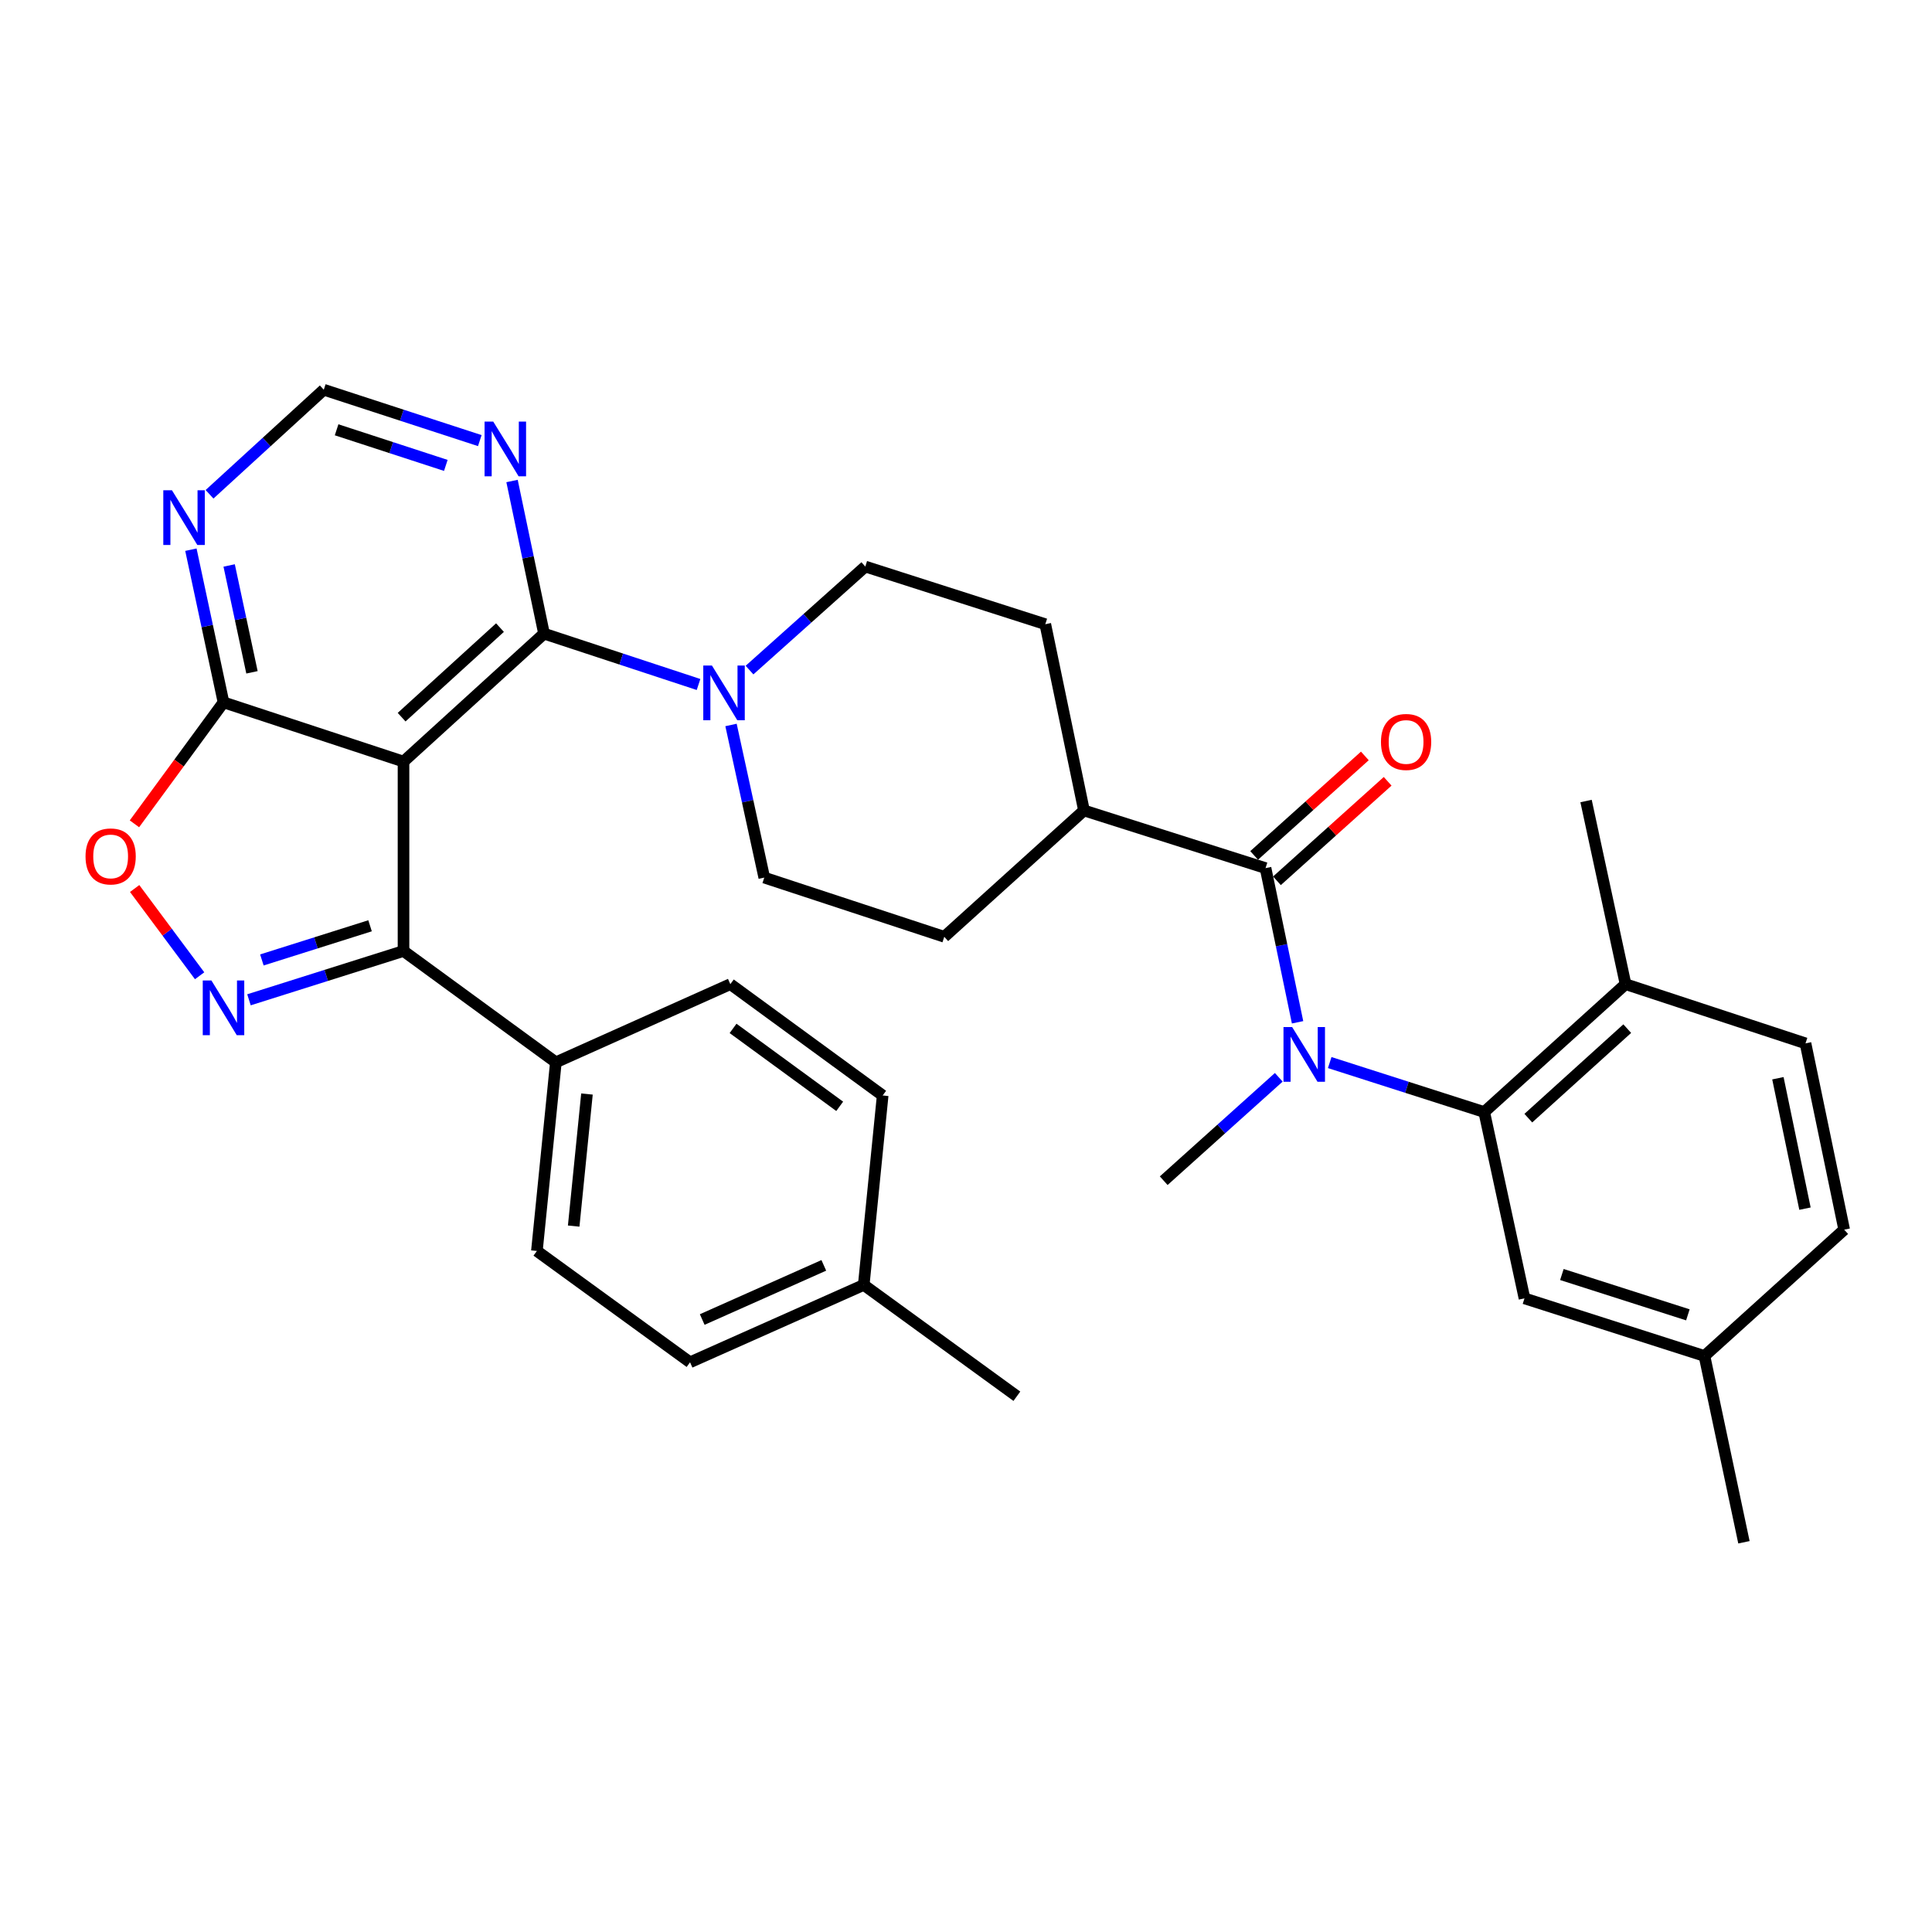 <?xml version='1.0' encoding='iso-8859-1'?>
<svg version='1.1' baseProfile='full'
              xmlns='http://www.w3.org/2000/svg'
                      xmlns:rdkit='http://www.rdkit.org/xml'
                      xmlns:xlink='http://www.w3.org/1999/xlink'
                  xml:space='preserve'
width='1000px' height='1000px' viewBox='0 0 1000 1000'>
<!-- END OF HEADER -->
<rect style='opacity:1.0;fill:#FFFFFF;stroke:none' width='1000' height='1000' x='0' y='0'> </rect>
<path class='bond-1' d='M 208.857,394.195 L 281.585,327.971' style='fill:none;fill-rule:evenodd;stroke:#000000;stroke-width:6px;stroke-linecap:butt;stroke-linejoin:miter;stroke-opacity:1' />
<path class='bond-1' d='M 207.878,371.206 L 258.787,324.849' style='fill:none;fill-rule:evenodd;stroke:#000000;stroke-width:6px;stroke-linecap:butt;stroke-linejoin:miter;stroke-opacity:1' />
<path class='bond-2' d='M 208.857,394.195 L 208.857,492.231' style='fill:none;fill-rule:evenodd;stroke:#000000;stroke-width:6px;stroke-linecap:butt;stroke-linejoin:miter;stroke-opacity:1' />
<path class='bond-5' d='M 208.857,394.195 L 115.686,363.53' style='fill:none;fill-rule:evenodd;stroke:#000000;stroke-width:6px;stroke-linecap:butt;stroke-linejoin:miter;stroke-opacity:1' />
<path class='bond-0' d='M 128.869,517.496 L 168.863,504.863' style='fill:none;fill-rule:evenodd;stroke:#0000FF;stroke-width:6px;stroke-linecap:butt;stroke-linejoin:miter;stroke-opacity:1' />
<path class='bond-0' d='M 168.863,504.863 L 208.857,492.231' style='fill:none;fill-rule:evenodd;stroke:#000000;stroke-width:6px;stroke-linecap:butt;stroke-linejoin:miter;stroke-opacity:1' />
<path class='bond-0' d='M 135.549,496.869 L 163.545,488.026' style='fill:none;fill-rule:evenodd;stroke:#0000FF;stroke-width:6px;stroke-linecap:butt;stroke-linejoin:miter;stroke-opacity:1' />
<path class='bond-0' d='M 163.545,488.026 L 191.541,479.183' style='fill:none;fill-rule:evenodd;stroke:#000000;stroke-width:6px;stroke-linecap:butt;stroke-linejoin:miter;stroke-opacity:1' />
<path class='bond-33' d='M 103.323,505.054 L 86.509,482.472' style='fill:none;fill-rule:evenodd;stroke:#0000FF;stroke-width:6px;stroke-linecap:butt;stroke-linejoin:miter;stroke-opacity:1' />
<path class='bond-33' d='M 86.509,482.472 L 69.696,459.891' style='fill:none;fill-rule:evenodd;stroke:#FF0000;stroke-width:6px;stroke-linecap:butt;stroke-linejoin:miter;stroke-opacity:1' />
<path class='bond-7' d='M 281.585,327.971 L 321.574,341.132' style='fill:none;fill-rule:evenodd;stroke:#000000;stroke-width:6px;stroke-linecap:butt;stroke-linejoin:miter;stroke-opacity:1' />
<path class='bond-7' d='M 321.574,341.132 L 361.563,354.294' style='fill:none;fill-rule:evenodd;stroke:#0000FF;stroke-width:6px;stroke-linecap:butt;stroke-linejoin:miter;stroke-opacity:1' />
<path class='bond-9' d='M 281.585,327.971 L 273.308,288.47' style='fill:none;fill-rule:evenodd;stroke:#000000;stroke-width:6px;stroke-linecap:butt;stroke-linejoin:miter;stroke-opacity:1' />
<path class='bond-9' d='M 273.308,288.47 L 265.032,248.969' style='fill:none;fill-rule:evenodd;stroke:#0000FF;stroke-width:6px;stroke-linecap:butt;stroke-linejoin:miter;stroke-opacity:1' />
<path class='bond-11' d='M 208.857,492.231 L 287.715,549.852' style='fill:none;fill-rule:evenodd;stroke:#000000;stroke-width:6px;stroke-linecap:butt;stroke-linejoin:miter;stroke-opacity:1' />
<path class='bond-3' d='M 671.62,529.139 L 663.331,489.237' style='fill:none;fill-rule:evenodd;stroke:#0000FF;stroke-width:6px;stroke-linecap:butt;stroke-linejoin:miter;stroke-opacity:1' />
<path class='bond-3' d='M 663.331,489.237 L 655.042,449.334' style='fill:none;fill-rule:evenodd;stroke:#000000;stroke-width:6px;stroke-linecap:butt;stroke-linejoin:miter;stroke-opacity:1' />
<path class='bond-6' d='M 688.258,549.983 L 728.246,562.788' style='fill:none;fill-rule:evenodd;stroke:#0000FF;stroke-width:6px;stroke-linecap:butt;stroke-linejoin:miter;stroke-opacity:1' />
<path class='bond-6' d='M 728.246,562.788 L 768.234,575.592' style='fill:none;fill-rule:evenodd;stroke:#000000;stroke-width:6px;stroke-linecap:butt;stroke-linejoin:miter;stroke-opacity:1' />
<path class='bond-28' d='M 661.888,557.611 L 632.112,584.371' style='fill:none;fill-rule:evenodd;stroke:#0000FF;stroke-width:6px;stroke-linecap:butt;stroke-linejoin:miter;stroke-opacity:1' />
<path class='bond-28' d='M 632.112,584.371 L 602.335,611.132' style='fill:none;fill-rule:evenodd;stroke:#000000;stroke-width:6px;stroke-linecap:butt;stroke-linejoin:miter;stroke-opacity:1' />
<path class='bond-4' d='M 655.042,449.334 L 561.067,419.493' style='fill:none;fill-rule:evenodd;stroke:#000000;stroke-width:6px;stroke-linecap:butt;stroke-linejoin:miter;stroke-opacity:1' />
<path class='bond-16' d='M 660.943,455.9 L 689.594,430.151' style='fill:none;fill-rule:evenodd;stroke:#000000;stroke-width:6px;stroke-linecap:butt;stroke-linejoin:miter;stroke-opacity:1' />
<path class='bond-16' d='M 689.594,430.151 L 718.245,404.401' style='fill:none;fill-rule:evenodd;stroke:#FF0000;stroke-width:6px;stroke-linecap:butt;stroke-linejoin:miter;stroke-opacity:1' />
<path class='bond-16' d='M 649.141,442.768 L 677.791,417.018' style='fill:none;fill-rule:evenodd;stroke:#000000;stroke-width:6px;stroke-linecap:butt;stroke-linejoin:miter;stroke-opacity:1' />
<path class='bond-16' d='M 677.791,417.018 L 706.442,391.268' style='fill:none;fill-rule:evenodd;stroke:#FF0000;stroke-width:6px;stroke-linecap:butt;stroke-linejoin:miter;stroke-opacity:1' />
<path class='bond-8' d='M 115.686,363.53 L 92.634,394.972' style='fill:none;fill-rule:evenodd;stroke:#000000;stroke-width:6px;stroke-linecap:butt;stroke-linejoin:miter;stroke-opacity:1' />
<path class='bond-8' d='M 92.634,394.972 L 69.581,426.413' style='fill:none;fill-rule:evenodd;stroke:#FF0000;stroke-width:6px;stroke-linecap:butt;stroke-linejoin:miter;stroke-opacity:1' />
<path class='bond-10' d='M 115.686,363.53 L 107.248,324.026' style='fill:none;fill-rule:evenodd;stroke:#000000;stroke-width:6px;stroke-linecap:butt;stroke-linejoin:miter;stroke-opacity:1' />
<path class='bond-10' d='M 107.248,324.026 L 98.81,284.521' style='fill:none;fill-rule:evenodd;stroke:#0000FF;stroke-width:6px;stroke-linecap:butt;stroke-linejoin:miter;stroke-opacity:1' />
<path class='bond-10' d='M 130.422,347.991 L 124.516,320.337' style='fill:none;fill-rule:evenodd;stroke:#000000;stroke-width:6px;stroke-linecap:butt;stroke-linejoin:miter;stroke-opacity:1' />
<path class='bond-10' d='M 124.516,320.337 L 118.609,292.684' style='fill:none;fill-rule:evenodd;stroke:#0000FF;stroke-width:6px;stroke-linecap:butt;stroke-linejoin:miter;stroke-opacity:1' />
<path class='bond-14' d='M 768.234,575.592 L 841.383,509.397' style='fill:none;fill-rule:evenodd;stroke:#000000;stroke-width:6px;stroke-linecap:butt;stroke-linejoin:miter;stroke-opacity:1' />
<path class='bond-14' d='M 791.054,578.755 L 842.258,532.419' style='fill:none;fill-rule:evenodd;stroke:#000000;stroke-width:6px;stroke-linecap:butt;stroke-linejoin:miter;stroke-opacity:1' />
<path class='bond-15' d='M 768.234,575.592 L 789.069,672.029' style='fill:none;fill-rule:evenodd;stroke:#000000;stroke-width:6px;stroke-linecap:butt;stroke-linejoin:miter;stroke-opacity:1' />
<path class='bond-17' d='M 387.947,346.838 L 417.911,320.041' style='fill:none;fill-rule:evenodd;stroke:#0000FF;stroke-width:6px;stroke-linecap:butt;stroke-linejoin:miter;stroke-opacity:1' />
<path class='bond-17' d='M 417.911,320.041 L 447.875,293.245' style='fill:none;fill-rule:evenodd;stroke:#000000;stroke-width:6px;stroke-linecap:butt;stroke-linejoin:miter;stroke-opacity:1' />
<path class='bond-18' d='M 378.372,375.241 L 386.977,414.74' style='fill:none;fill-rule:evenodd;stroke:#0000FF;stroke-width:6px;stroke-linecap:butt;stroke-linejoin:miter;stroke-opacity:1' />
<path class='bond-18' d='M 386.977,414.74 L 395.581,454.239' style='fill:none;fill-rule:evenodd;stroke:#000000;stroke-width:6px;stroke-linecap:butt;stroke-linejoin:miter;stroke-opacity:1' />
<path class='bond-34' d='M 248.343,228.059 L 207.965,214.891' style='fill:none;fill-rule:evenodd;stroke:#0000FF;stroke-width:6px;stroke-linecap:butt;stroke-linejoin:miter;stroke-opacity:1' />
<path class='bond-34' d='M 207.965,214.891 L 167.588,201.723' style='fill:none;fill-rule:evenodd;stroke:#000000;stroke-width:6px;stroke-linecap:butt;stroke-linejoin:miter;stroke-opacity:1' />
<path class='bond-34' d='M 230.755,240.895 L 202.491,231.678' style='fill:none;fill-rule:evenodd;stroke:#0000FF;stroke-width:6px;stroke-linecap:butt;stroke-linejoin:miter;stroke-opacity:1' />
<path class='bond-34' d='M 202.491,231.678 L 174.227,222.46' style='fill:none;fill-rule:evenodd;stroke:#000000;stroke-width:6px;stroke-linecap:butt;stroke-linejoin:miter;stroke-opacity:1' />
<path class='bond-12' d='M 108.454,255.844 L 138.021,228.783' style='fill:none;fill-rule:evenodd;stroke:#0000FF;stroke-width:6px;stroke-linecap:butt;stroke-linejoin:miter;stroke-opacity:1' />
<path class='bond-12' d='M 138.021,228.783 L 167.588,201.723' style='fill:none;fill-rule:evenodd;stroke:#000000;stroke-width:6px;stroke-linecap:butt;stroke-linejoin:miter;stroke-opacity:1' />
<path class='bond-21' d='M 287.715,549.852 L 277.896,647.505' style='fill:none;fill-rule:evenodd;stroke:#000000;stroke-width:6px;stroke-linecap:butt;stroke-linejoin:miter;stroke-opacity:1' />
<path class='bond-21' d='M 303.811,566.266 L 296.938,634.624' style='fill:none;fill-rule:evenodd;stroke:#000000;stroke-width:6px;stroke-linecap:butt;stroke-linejoin:miter;stroke-opacity:1' />
<path class='bond-22' d='M 287.715,549.852 L 378.022,509.397' style='fill:none;fill-rule:evenodd;stroke:#000000;stroke-width:6px;stroke-linecap:butt;stroke-linejoin:miter;stroke-opacity:1' />
<path class='bond-13' d='M 561.067,419.493 L 488.751,484.884' style='fill:none;fill-rule:evenodd;stroke:#000000;stroke-width:6px;stroke-linecap:butt;stroke-linejoin:miter;stroke-opacity:1' />
<path class='bond-35' d='M 561.067,419.493 L 541.046,323.086' style='fill:none;fill-rule:evenodd;stroke:#000000;stroke-width:6px;stroke-linecap:butt;stroke-linejoin:miter;stroke-opacity:1' />
<path class='bond-23' d='M 841.383,509.397 L 934.524,540.042' style='fill:none;fill-rule:evenodd;stroke:#000000;stroke-width:6px;stroke-linecap:butt;stroke-linejoin:miter;stroke-opacity:1' />
<path class='bond-30' d='M 841.383,509.397 L 820.94,414.608' style='fill:none;fill-rule:evenodd;stroke:#000000;stroke-width:6px;stroke-linecap:butt;stroke-linejoin:miter;stroke-opacity:1' />
<path class='bond-24' d='M 789.069,672.029 L 882.23,701.85' style='fill:none;fill-rule:evenodd;stroke:#000000;stroke-width:6px;stroke-linecap:butt;stroke-linejoin:miter;stroke-opacity:1' />
<path class='bond-24' d='M 808.426,659.686 L 873.639,680.56' style='fill:none;fill-rule:evenodd;stroke:#000000;stroke-width:6px;stroke-linecap:butt;stroke-linejoin:miter;stroke-opacity:1' />
<path class='bond-20' d='M 447.875,293.245 L 541.046,323.086' style='fill:none;fill-rule:evenodd;stroke:#000000;stroke-width:6px;stroke-linecap:butt;stroke-linejoin:miter;stroke-opacity:1' />
<path class='bond-19' d='M 395.581,454.239 L 488.751,484.884' style='fill:none;fill-rule:evenodd;stroke:#000000;stroke-width:6px;stroke-linecap:butt;stroke-linejoin:miter;stroke-opacity:1' />
<path class='bond-26' d='M 277.896,647.505 L 357.167,705.117' style='fill:none;fill-rule:evenodd;stroke:#000000;stroke-width:6px;stroke-linecap:butt;stroke-linejoin:miter;stroke-opacity:1' />
<path class='bond-27' d='M 378.022,509.397 L 456.87,567.018' style='fill:none;fill-rule:evenodd;stroke:#000000;stroke-width:6px;stroke-linecap:butt;stroke-linejoin:miter;stroke-opacity:1' />
<path class='bond-27' d='M 379.431,532.297 L 434.625,572.631' style='fill:none;fill-rule:evenodd;stroke:#000000;stroke-width:6px;stroke-linecap:butt;stroke-linejoin:miter;stroke-opacity:1' />
<path class='bond-37' d='M 934.524,540.042 L 954.545,636.47' style='fill:none;fill-rule:evenodd;stroke:#000000;stroke-width:6px;stroke-linecap:butt;stroke-linejoin:miter;stroke-opacity:1' />
<path class='bond-37' d='M 920.239,558.096 L 934.254,625.595' style='fill:none;fill-rule:evenodd;stroke:#000000;stroke-width:6px;stroke-linecap:butt;stroke-linejoin:miter;stroke-opacity:1' />
<path class='bond-25' d='M 882.23,701.85 L 954.545,636.47' style='fill:none;fill-rule:evenodd;stroke:#000000;stroke-width:6px;stroke-linecap:butt;stroke-linejoin:miter;stroke-opacity:1' />
<path class='bond-31' d='M 882.23,701.85 L 902.663,798.277' style='fill:none;fill-rule:evenodd;stroke:#000000;stroke-width:6px;stroke-linecap:butt;stroke-linejoin:miter;stroke-opacity:1' />
<path class='bond-36' d='M 357.167,705.117 L 447.071,665.074' style='fill:none;fill-rule:evenodd;stroke:#000000;stroke-width:6px;stroke-linecap:butt;stroke-linejoin:miter;stroke-opacity:1' />
<path class='bond-36' d='M 363.468,682.981 L 426.401,654.951' style='fill:none;fill-rule:evenodd;stroke:#000000;stroke-width:6px;stroke-linecap:butt;stroke-linejoin:miter;stroke-opacity:1' />
<path class='bond-29' d='M 456.87,567.018 L 447.071,665.074' style='fill:none;fill-rule:evenodd;stroke:#000000;stroke-width:6px;stroke-linecap:butt;stroke-linejoin:miter;stroke-opacity:1' />
<path class='bond-32' d='M 447.071,665.074 L 526.331,722.695' style='fill:none;fill-rule:evenodd;stroke:#000000;stroke-width:6px;stroke-linecap:butt;stroke-linejoin:miter;stroke-opacity:1' />
<path  class='atom-1' d='M 109.426 507.499
L 118.706 522.499
Q 119.626 523.979, 121.106 526.659
Q 122.586 529.339, 122.666 529.499
L 122.666 507.499
L 126.426 507.499
L 126.426 535.819
L 122.546 535.819
L 112.586 519.419
Q 111.426 517.499, 110.186 515.299
Q 108.986 513.099, 108.626 512.419
L 108.626 535.819
L 104.946 535.819
L 104.946 507.499
L 109.426 507.499
' fill='#0000FF'/>
<path  class='atom-4' d='M 668.813 531.601
L 678.093 546.601
Q 679.013 548.081, 680.493 550.761
Q 681.973 553.441, 682.053 553.601
L 682.053 531.601
L 685.813 531.601
L 685.813 559.921
L 681.933 559.921
L 671.973 543.521
Q 670.813 541.601, 669.573 539.401
Q 668.373 537.201, 668.013 536.521
L 668.013 559.921
L 664.333 559.921
L 664.333 531.601
L 668.813 531.601
' fill='#0000FF'/>
<path  class='atom-8' d='M 368.495 344.475
L 377.775 359.475
Q 378.695 360.955, 380.175 363.635
Q 381.655 366.315, 381.735 366.475
L 381.735 344.475
L 385.495 344.475
L 385.495 372.795
L 381.615 372.795
L 371.655 356.395
Q 370.495 354.475, 369.255 352.275
Q 368.055 350.075, 367.695 349.395
L 367.695 372.795
L 364.015 372.795
L 364.015 344.475
L 368.495 344.475
' fill='#0000FF'/>
<path  class='atom-9' d='M 44.271 443.283
Q 44.271 436.483, 47.631 432.683
Q 50.991 428.883, 57.271 428.883
Q 63.551 428.883, 66.911 432.683
Q 70.271 436.483, 70.271 443.283
Q 70.271 450.163, 66.871 454.083
Q 63.471 457.963, 57.271 457.963
Q 51.031 457.963, 47.631 454.083
Q 44.271 450.203, 44.271 443.283
M 57.271 454.763
Q 61.591 454.763, 63.911 451.883
Q 66.271 448.963, 66.271 443.283
Q 66.271 437.723, 63.911 434.923
Q 61.591 432.083, 57.271 432.083
Q 52.951 432.083, 50.591 434.883
Q 48.271 437.683, 48.271 443.283
Q 48.271 449.003, 50.591 451.883
Q 52.951 454.763, 57.271 454.763
' fill='#FF0000'/>
<path  class='atom-10' d='M 255.294 218.207
L 264.574 233.207
Q 265.494 234.687, 266.974 237.367
Q 268.454 240.047, 268.534 240.207
L 268.534 218.207
L 272.294 218.207
L 272.294 246.527
L 268.414 246.527
L 258.454 230.127
Q 257.294 228.207, 256.054 226.007
Q 254.854 223.807, 254.494 223.127
L 254.494 246.527
L 250.814 246.527
L 250.814 218.207
L 255.294 218.207
' fill='#0000FF'/>
<path  class='atom-11' d='M 89.003 253.757
L 98.283 268.757
Q 99.203 270.237, 100.683 272.917
Q 102.163 275.597, 102.243 275.757
L 102.243 253.757
L 106.003 253.757
L 106.003 282.077
L 102.123 282.077
L 92.163 265.677
Q 91.003 263.757, 89.763 261.557
Q 88.563 259.357, 88.203 258.677
L 88.203 282.077
L 84.523 282.077
L 84.523 253.757
L 89.003 253.757
' fill='#0000FF'/>
<path  class='atom-17' d='M 714.789 384.034
Q 714.789 377.234, 718.149 373.434
Q 721.509 369.634, 727.789 369.634
Q 734.069 369.634, 737.429 373.434
Q 740.789 377.234, 740.789 384.034
Q 740.789 390.914, 737.389 394.834
Q 733.989 398.714, 727.789 398.714
Q 721.549 398.714, 718.149 394.834
Q 714.789 390.954, 714.789 384.034
M 727.789 395.514
Q 732.109 395.514, 734.429 392.634
Q 736.789 389.714, 736.789 384.034
Q 736.789 378.474, 734.429 375.674
Q 732.109 372.834, 727.789 372.834
Q 723.469 372.834, 721.109 375.634
Q 718.789 378.434, 718.789 384.034
Q 718.789 389.754, 721.109 392.634
Q 723.469 395.514, 727.789 395.514
' fill='#FF0000'/>
</svg>
